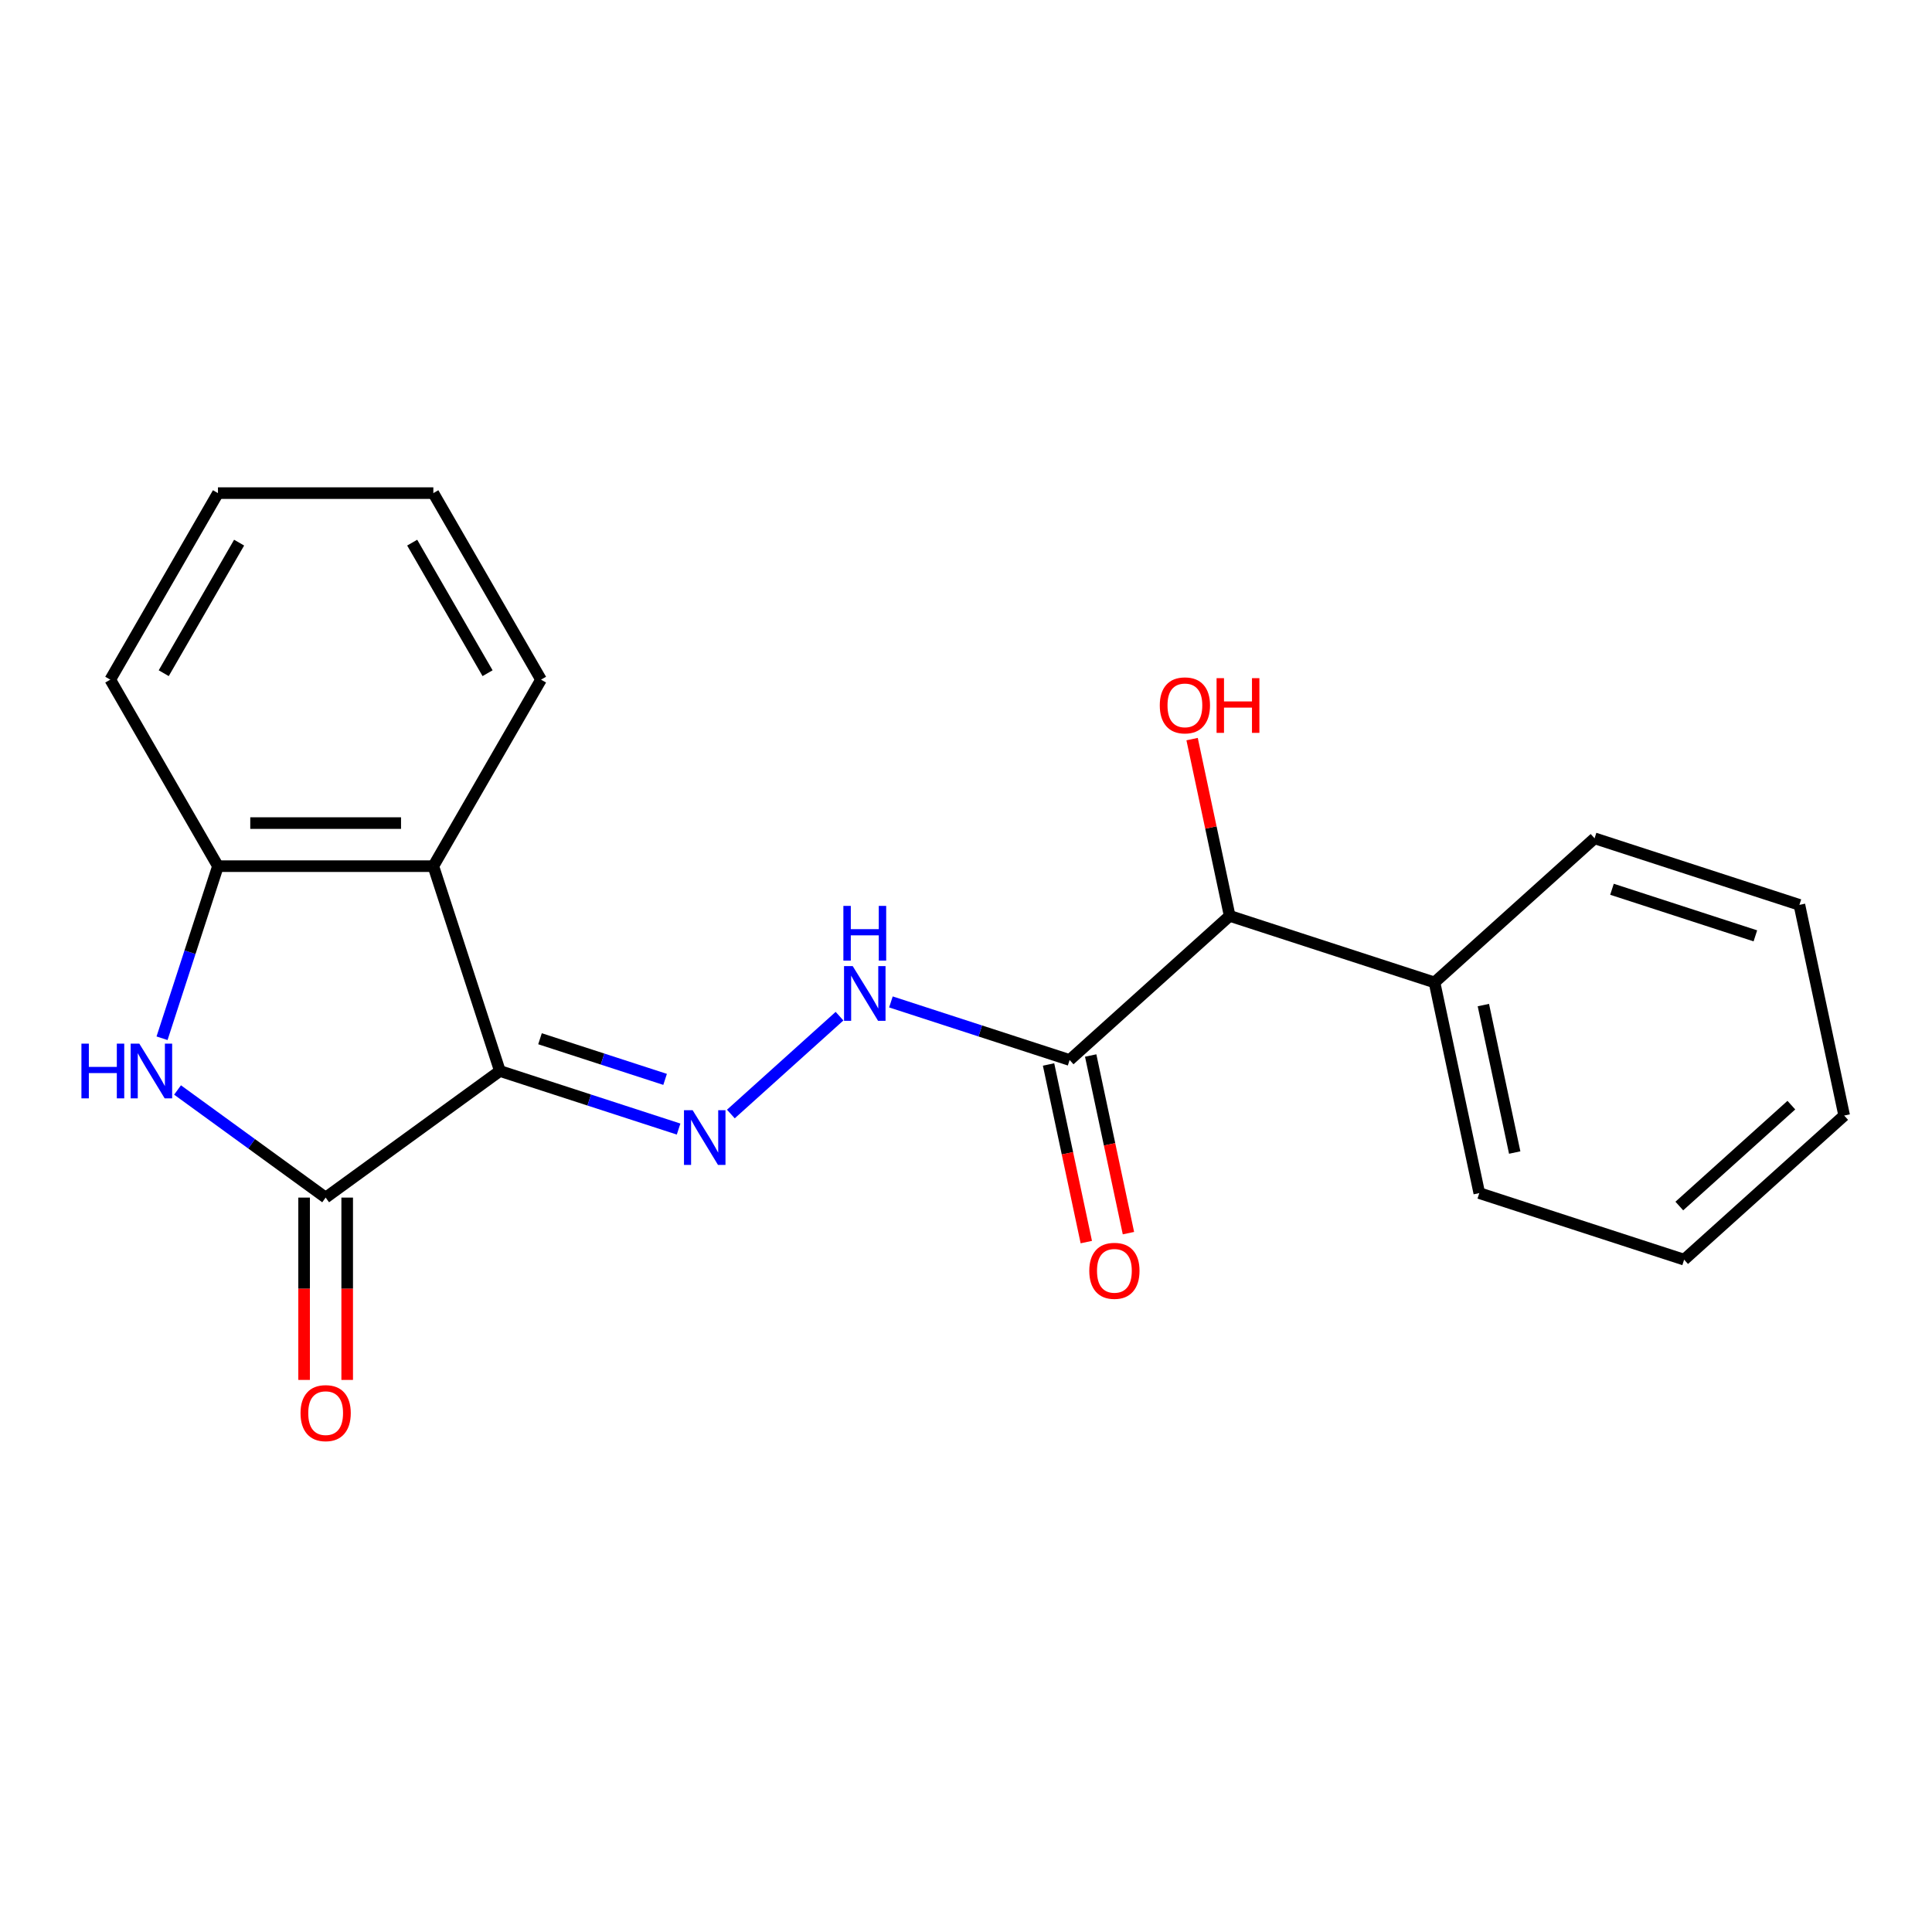 <?xml version='1.0' encoding='iso-8859-1'?>
<svg version='1.1' baseProfile='full'
              xmlns='http://www.w3.org/2000/svg'
                      xmlns:rdkit='http://www.rdkit.org/xml'
                      xmlns:xlink='http://www.w3.org/1999/xlink'
                  xml:space='preserve'
width='1000px' height='1000px' viewBox='0 0 1000 1000'>
<!-- END OF HEADER -->
<rect style='opacity:1.0;fill:#FFFFFF;stroke:none' width='1000' height='1000' x='0' y='0'> </rect>
<path class='bond-0' d='M 258.743,554.346 L 168.555,619.872' style='fill:none;fill-rule:evenodd;stroke:#000000;stroke-width:6px;stroke-linecap:butt;stroke-linejoin:miter;stroke-opacity:1' />
<path class='bond-2' d='M 258.743,554.346 L 304.991,569.373' style='fill:none;fill-rule:evenodd;stroke:#000000;stroke-width:6px;stroke-linecap:butt;stroke-linejoin:miter;stroke-opacity:1' />
<path class='bond-2' d='M 304.991,569.373 L 351.239,584.4' style='fill:none;fill-rule:evenodd;stroke:#0000FF;stroke-width:6px;stroke-linecap:butt;stroke-linejoin:miter;stroke-opacity:1' />
<path class='bond-2' d='M 279.507,537.65 L 311.881,548.169' style='fill:none;fill-rule:evenodd;stroke:#000000;stroke-width:6px;stroke-linecap:butt;stroke-linejoin:miter;stroke-opacity:1' />
<path class='bond-2' d='M 311.881,548.169 L 344.254,558.688' style='fill:none;fill-rule:evenodd;stroke:#0000FF;stroke-width:6px;stroke-linecap:butt;stroke-linejoin:miter;stroke-opacity:1' />
<path class='bond-3' d='M 258.743,554.346 L 224.295,448.324' style='fill:none;fill-rule:evenodd;stroke:#000000;stroke-width:6px;stroke-linecap:butt;stroke-linejoin:miter;stroke-opacity:1' />
<path class='bond-1' d='M 168.555,619.872 L 130.225,592.023' style='fill:none;fill-rule:evenodd;stroke:#000000;stroke-width:6px;stroke-linecap:butt;stroke-linejoin:miter;stroke-opacity:1' />
<path class='bond-1' d='M 130.225,592.023 L 91.894,564.174' style='fill:none;fill-rule:evenodd;stroke:#0000FF;stroke-width:6px;stroke-linecap:butt;stroke-linejoin:miter;stroke-opacity:1' />
<path class='bond-8' d='M 157.407,619.872 L 157.407,667.058' style='fill:none;fill-rule:evenodd;stroke:#000000;stroke-width:6px;stroke-linecap:butt;stroke-linejoin:miter;stroke-opacity:1' />
<path class='bond-8' d='M 157.407,667.058 L 157.407,714.244' style='fill:none;fill-rule:evenodd;stroke:#FF0000;stroke-width:6px;stroke-linecap:butt;stroke-linejoin:miter;stroke-opacity:1' />
<path class='bond-8' d='M 179.703,619.872 L 179.703,667.058' style='fill:none;fill-rule:evenodd;stroke:#000000;stroke-width:6px;stroke-linecap:butt;stroke-linejoin:miter;stroke-opacity:1' />
<path class='bond-8' d='M 179.703,667.058 L 179.703,714.244' style='fill:none;fill-rule:evenodd;stroke:#FF0000;stroke-width:6px;stroke-linecap:butt;stroke-linejoin:miter;stroke-opacity:1' />
<path class='bond-21' d='M 83.874,537.399 L 98.345,492.862' style='fill:none;fill-rule:evenodd;stroke:#0000FF;stroke-width:6px;stroke-linecap:butt;stroke-linejoin:miter;stroke-opacity:1' />
<path class='bond-21' d='M 98.345,492.862 L 112.816,448.324' style='fill:none;fill-rule:evenodd;stroke:#000000;stroke-width:6px;stroke-linecap:butt;stroke-linejoin:miter;stroke-opacity:1' />
<path class='bond-6' d='M 378.293,576.615 L 434.539,525.971' style='fill:none;fill-rule:evenodd;stroke:#0000FF;stroke-width:6px;stroke-linecap:butt;stroke-linejoin:miter;stroke-opacity:1' />
<path class='bond-4' d='M 224.295,448.324 L 112.816,448.324' style='fill:none;fill-rule:evenodd;stroke:#000000;stroke-width:6px;stroke-linecap:butt;stroke-linejoin:miter;stroke-opacity:1' />
<path class='bond-4' d='M 207.573,426.028 L 129.538,426.028' style='fill:none;fill-rule:evenodd;stroke:#000000;stroke-width:6px;stroke-linecap:butt;stroke-linejoin:miter;stroke-opacity:1' />
<path class='bond-12' d='M 224.295,448.324 L 280.034,351.781' style='fill:none;fill-rule:evenodd;stroke:#000000;stroke-width:6px;stroke-linecap:butt;stroke-linejoin:miter;stroke-opacity:1' />
<path class='bond-13' d='M 112.816,448.324 L 57.077,351.781' style='fill:none;fill-rule:evenodd;stroke:#000000;stroke-width:6px;stroke-linecap:butt;stroke-linejoin:miter;stroke-opacity:1' />
<path class='bond-5' d='M 553.633,548.65 L 507.385,533.623' style='fill:none;fill-rule:evenodd;stroke:#000000;stroke-width:6px;stroke-linecap:butt;stroke-linejoin:miter;stroke-opacity:1' />
<path class='bond-5' d='M 507.385,533.623 L 461.138,518.597' style='fill:none;fill-rule:evenodd;stroke:#0000FF;stroke-width:6px;stroke-linecap:butt;stroke-linejoin:miter;stroke-opacity:1' />
<path class='bond-7' d='M 553.633,548.65 L 636.478,474.056' style='fill:none;fill-rule:evenodd;stroke:#000000;stroke-width:6px;stroke-linecap:butt;stroke-linejoin:miter;stroke-opacity:1' />
<path class='bond-9' d='M 542.729,550.968 L 552.5,596.936' style='fill:none;fill-rule:evenodd;stroke:#000000;stroke-width:6px;stroke-linecap:butt;stroke-linejoin:miter;stroke-opacity:1' />
<path class='bond-9' d='M 552.5,596.936 L 562.27,642.904' style='fill:none;fill-rule:evenodd;stroke:#FF0000;stroke-width:6px;stroke-linecap:butt;stroke-linejoin:miter;stroke-opacity:1' />
<path class='bond-9' d='M 564.537,546.332 L 574.308,592.3' style='fill:none;fill-rule:evenodd;stroke:#000000;stroke-width:6px;stroke-linecap:butt;stroke-linejoin:miter;stroke-opacity:1' />
<path class='bond-9' d='M 574.308,592.3 L 584.079,638.268' style='fill:none;fill-rule:evenodd;stroke:#FF0000;stroke-width:6px;stroke-linecap:butt;stroke-linejoin:miter;stroke-opacity:1' />
<path class='bond-10' d='M 636.478,474.056 L 742.5,508.505' style='fill:none;fill-rule:evenodd;stroke:#000000;stroke-width:6px;stroke-linecap:butt;stroke-linejoin:miter;stroke-opacity:1' />
<path class='bond-11' d='M 636.478,474.056 L 626.754,428.309' style='fill:none;fill-rule:evenodd;stroke:#000000;stroke-width:6px;stroke-linecap:butt;stroke-linejoin:miter;stroke-opacity:1' />
<path class='bond-11' d='M 626.754,428.309 L 617.03,382.561' style='fill:none;fill-rule:evenodd;stroke:#FF0000;stroke-width:6px;stroke-linecap:butt;stroke-linejoin:miter;stroke-opacity:1' />
<path class='bond-14' d='M 742.5,508.505 L 765.678,617.548' style='fill:none;fill-rule:evenodd;stroke:#000000;stroke-width:6px;stroke-linecap:butt;stroke-linejoin:miter;stroke-opacity:1' />
<path class='bond-14' d='M 767.786,520.226 L 784.01,596.556' style='fill:none;fill-rule:evenodd;stroke:#000000;stroke-width:6px;stroke-linecap:butt;stroke-linejoin:miter;stroke-opacity:1' />
<path class='bond-15' d='M 742.5,508.505 L 825.345,433.911' style='fill:none;fill-rule:evenodd;stroke:#000000;stroke-width:6px;stroke-linecap:butt;stroke-linejoin:miter;stroke-opacity:1' />
<path class='bond-16' d='M 280.034,351.781 L 224.295,255.237' style='fill:none;fill-rule:evenodd;stroke:#000000;stroke-width:6px;stroke-linecap:butt;stroke-linejoin:miter;stroke-opacity:1' />
<path class='bond-16' d='M 252.364,348.447 L 213.347,280.867' style='fill:none;fill-rule:evenodd;stroke:#000000;stroke-width:6px;stroke-linecap:butt;stroke-linejoin:miter;stroke-opacity:1' />
<path class='bond-22' d='M 57.077,351.781 L 112.816,255.237' style='fill:none;fill-rule:evenodd;stroke:#000000;stroke-width:6px;stroke-linecap:butt;stroke-linejoin:miter;stroke-opacity:1' />
<path class='bond-22' d='M 84.746,348.447 L 123.764,280.867' style='fill:none;fill-rule:evenodd;stroke:#000000;stroke-width:6px;stroke-linecap:butt;stroke-linejoin:miter;stroke-opacity:1' />
<path class='bond-18' d='M 765.678,617.548 L 871.701,651.997' style='fill:none;fill-rule:evenodd;stroke:#000000;stroke-width:6px;stroke-linecap:butt;stroke-linejoin:miter;stroke-opacity:1' />
<path class='bond-19' d='M 825.345,433.911 L 931.368,468.36' style='fill:none;fill-rule:evenodd;stroke:#000000;stroke-width:6px;stroke-linecap:butt;stroke-linejoin:miter;stroke-opacity:1' />
<path class='bond-19' d='M 834.359,460.283 L 908.575,484.397' style='fill:none;fill-rule:evenodd;stroke:#000000;stroke-width:6px;stroke-linecap:butt;stroke-linejoin:miter;stroke-opacity:1' />
<path class='bond-17' d='M 224.295,255.237 L 112.816,255.237' style='fill:none;fill-rule:evenodd;stroke:#000000;stroke-width:6px;stroke-linecap:butt;stroke-linejoin:miter;stroke-opacity:1' />
<path class='bond-23' d='M 871.701,651.997 L 954.545,577.403' style='fill:none;fill-rule:evenodd;stroke:#000000;stroke-width:6px;stroke-linecap:butt;stroke-linejoin:miter;stroke-opacity:1' />
<path class='bond-23' d='M 869.209,624.239 L 927.2,572.023' style='fill:none;fill-rule:evenodd;stroke:#000000;stroke-width:6px;stroke-linecap:butt;stroke-linejoin:miter;stroke-opacity:1' />
<path class='bond-20' d='M 931.368,468.36 L 954.545,577.403' style='fill:none;fill-rule:evenodd;stroke:#000000;stroke-width:6px;stroke-linecap:butt;stroke-linejoin:miter;stroke-opacity:1' />
<path  class='atom-2' d='M 42.147 540.186
L 45.987 540.186
L 45.987 552.226
L 60.467 552.226
L 60.467 540.186
L 64.307 540.186
L 64.307 568.506
L 60.467 568.506
L 60.467 555.426
L 45.987 555.426
L 45.987 568.506
L 42.147 568.506
L 42.147 540.186
' fill='#0000FF'/>
<path  class='atom-2' d='M 72.107 540.186
L 81.387 555.186
Q 82.307 556.666, 83.787 559.346
Q 85.267 562.026, 85.347 562.186
L 85.347 540.186
L 89.107 540.186
L 89.107 568.506
L 85.227 568.506
L 75.267 552.106
Q 74.107 550.186, 72.867 547.986
Q 71.667 545.786, 71.307 545.106
L 71.307 568.506
L 67.627 568.506
L 67.627 540.186
L 72.107 540.186
' fill='#0000FF'/>
<path  class='atom-3' d='M 358.506 574.635
L 367.786 589.635
Q 368.706 591.115, 370.186 593.795
Q 371.666 596.475, 371.746 596.635
L 371.746 574.635
L 375.506 574.635
L 375.506 602.955
L 371.626 602.955
L 361.666 586.555
Q 360.506 584.635, 359.266 582.435
Q 358.066 580.235, 357.706 579.555
L 357.706 602.955
L 354.026 602.955
L 354.026 574.635
L 358.506 574.635
' fill='#0000FF'/>
<path  class='atom-7' d='M 441.351 500.041
L 450.631 515.041
Q 451.551 516.521, 453.031 519.201
Q 454.511 521.881, 454.591 522.041
L 454.591 500.041
L 458.351 500.041
L 458.351 528.361
L 454.471 528.361
L 444.511 511.961
Q 443.351 510.041, 442.111 507.841
Q 440.911 505.641, 440.551 504.961
L 440.551 528.361
L 436.871 528.361
L 436.871 500.041
L 441.351 500.041
' fill='#0000FF'/>
<path  class='atom-7' d='M 436.531 468.889
L 440.371 468.889
L 440.371 480.929
L 454.851 480.929
L 454.851 468.889
L 458.691 468.889
L 458.691 497.209
L 454.851 497.209
L 454.851 484.129
L 440.371 484.129
L 440.371 497.209
L 436.531 497.209
L 436.531 468.889
' fill='#0000FF'/>
<path  class='atom-9' d='M 155.555 731.431
Q 155.555 724.631, 158.915 720.831
Q 162.275 717.031, 168.555 717.031
Q 174.835 717.031, 178.195 720.831
Q 181.555 724.631, 181.555 731.431
Q 181.555 738.311, 178.155 742.231
Q 174.755 746.111, 168.555 746.111
Q 162.315 746.111, 158.915 742.231
Q 155.555 738.351, 155.555 731.431
M 168.555 742.911
Q 172.875 742.911, 175.195 740.031
Q 177.555 737.111, 177.555 731.431
Q 177.555 725.871, 175.195 723.071
Q 172.875 720.231, 168.555 720.231
Q 164.235 720.231, 161.875 723.031
Q 159.555 725.831, 159.555 731.431
Q 159.555 737.151, 161.875 740.031
Q 164.235 742.911, 168.555 742.911
' fill='#FF0000'/>
<path  class='atom-10' d='M 563.811 657.773
Q 563.811 650.973, 567.171 647.173
Q 570.531 643.373, 576.811 643.373
Q 583.091 643.373, 586.451 647.173
Q 589.811 650.973, 589.811 657.773
Q 589.811 664.653, 586.411 668.573
Q 583.011 672.453, 576.811 672.453
Q 570.571 672.453, 567.171 668.573
Q 563.811 664.693, 563.811 657.773
M 576.811 669.253
Q 581.131 669.253, 583.451 666.373
Q 585.811 663.453, 585.811 657.773
Q 585.811 652.213, 583.451 649.413
Q 581.131 646.573, 576.811 646.573
Q 572.491 646.573, 570.131 649.373
Q 567.811 652.173, 567.811 657.773
Q 567.811 663.493, 570.131 666.373
Q 572.491 669.253, 576.811 669.253
' fill='#FF0000'/>
<path  class='atom-12' d='M 600.3 365.094
Q 600.3 358.294, 603.66 354.494
Q 607.02 350.694, 613.3 350.694
Q 619.58 350.694, 622.94 354.494
Q 626.3 358.294, 626.3 365.094
Q 626.3 371.974, 622.9 375.894
Q 619.5 379.774, 613.3 379.774
Q 607.06 379.774, 603.66 375.894
Q 600.3 372.014, 600.3 365.094
M 613.3 376.574
Q 617.62 376.574, 619.94 373.694
Q 622.3 370.774, 622.3 365.094
Q 622.3 359.534, 619.94 356.734
Q 617.62 353.894, 613.3 353.894
Q 608.98 353.894, 606.62 356.694
Q 604.3 359.494, 604.3 365.094
Q 604.3 370.814, 606.62 373.694
Q 608.98 376.574, 613.3 376.574
' fill='#FF0000'/>
<path  class='atom-12' d='M 629.7 351.014
L 633.54 351.014
L 633.54 363.054
L 648.02 363.054
L 648.02 351.014
L 651.86 351.014
L 651.86 379.334
L 648.02 379.334
L 648.02 366.254
L 633.54 366.254
L 633.54 379.334
L 629.7 379.334
L 629.7 351.014
' fill='#FF0000'/>
</svg>
